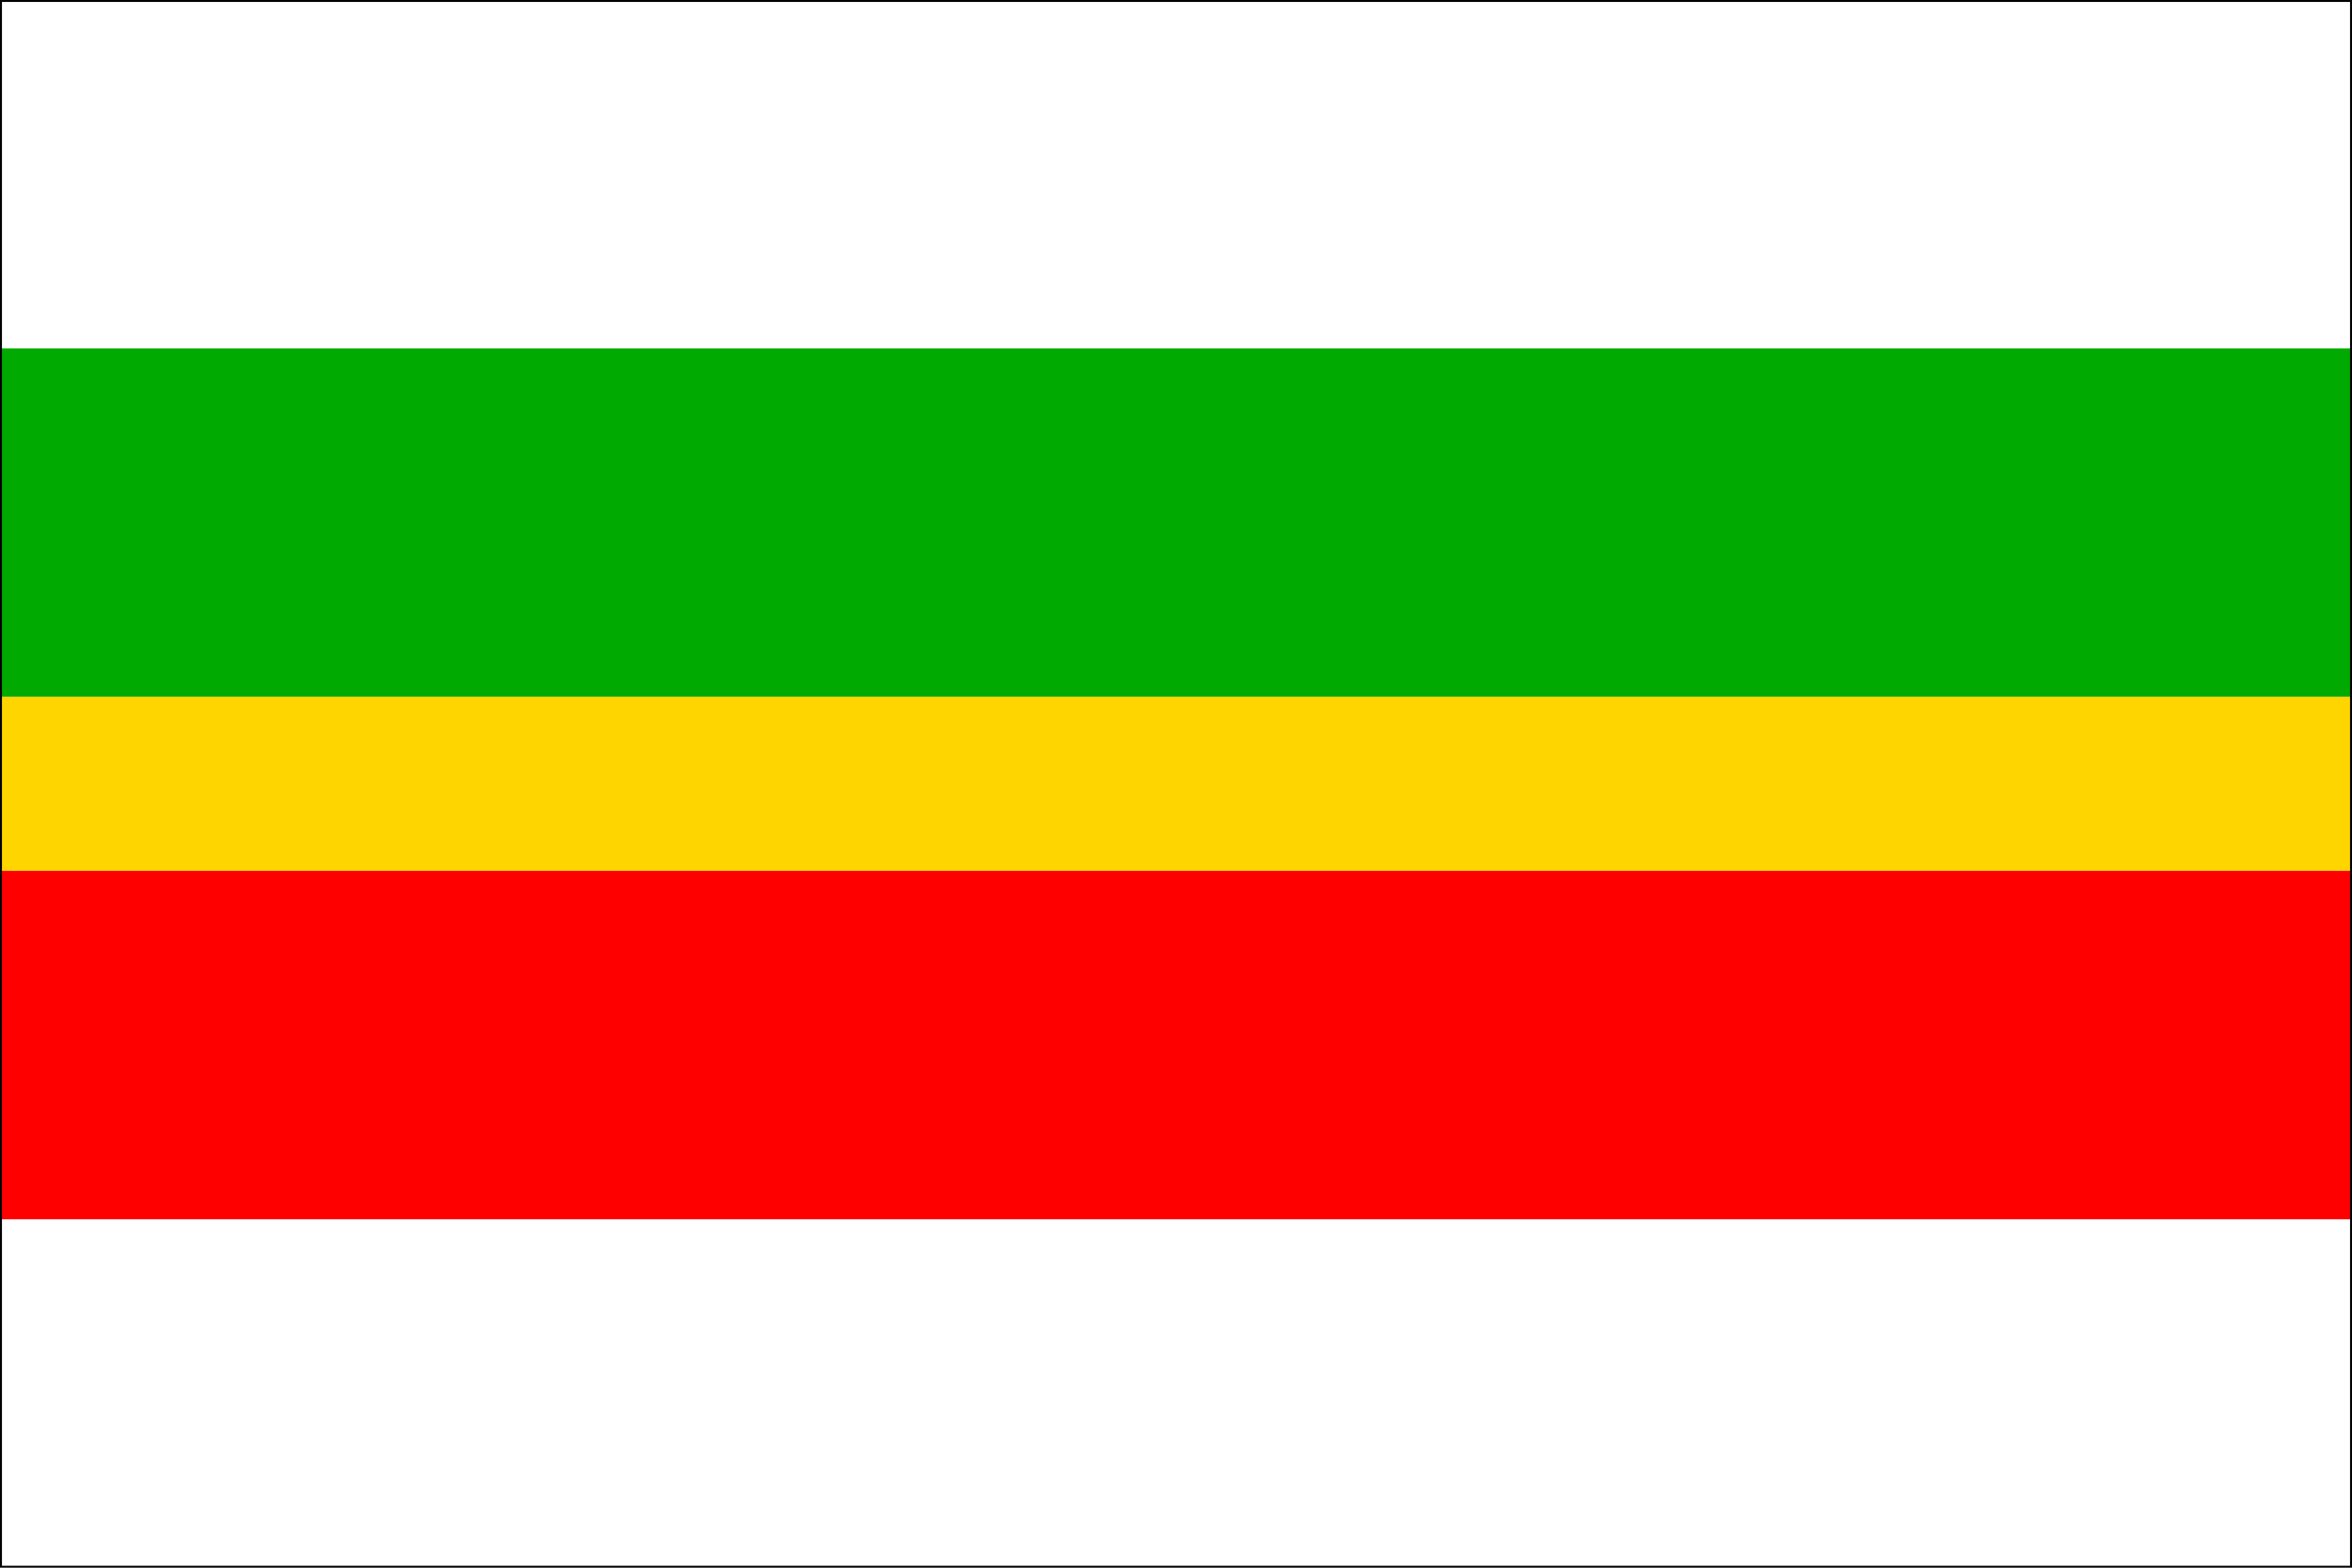 <?xml version="1.0" standalone="no"?>
<!DOCTYPE svg PUBLIC "-//W3C//DTD SVG 1.1//EN"  "http://www.w3.org/Graphics/SVG/1.1/DTD/svg11.dtd">
<svg xmlns="http://www.w3.org/2000/svg" xmlns:xlink="http://www.w3.org/1999/xlink" version="1.1" width="600" height="400" id="horsice_flag_svg">
<desc>Flag of Horsice CZ</desc>

<rect height="400" width="600" fill="#fff" />
<rect height="88.9" width="600" y="88.9" fill="#0a0" />
<rect height="44.4" width="600" y="177.8" fill="#ffd500" />
<rect height="88.9" width="600" y="222.2" fill="#f00" />

<path d="M 0,0 L 600,0 L 600,400 L 0,400 L 0,0 z " fill="none" stroke="#000" stroke-width="1" />
</svg> 